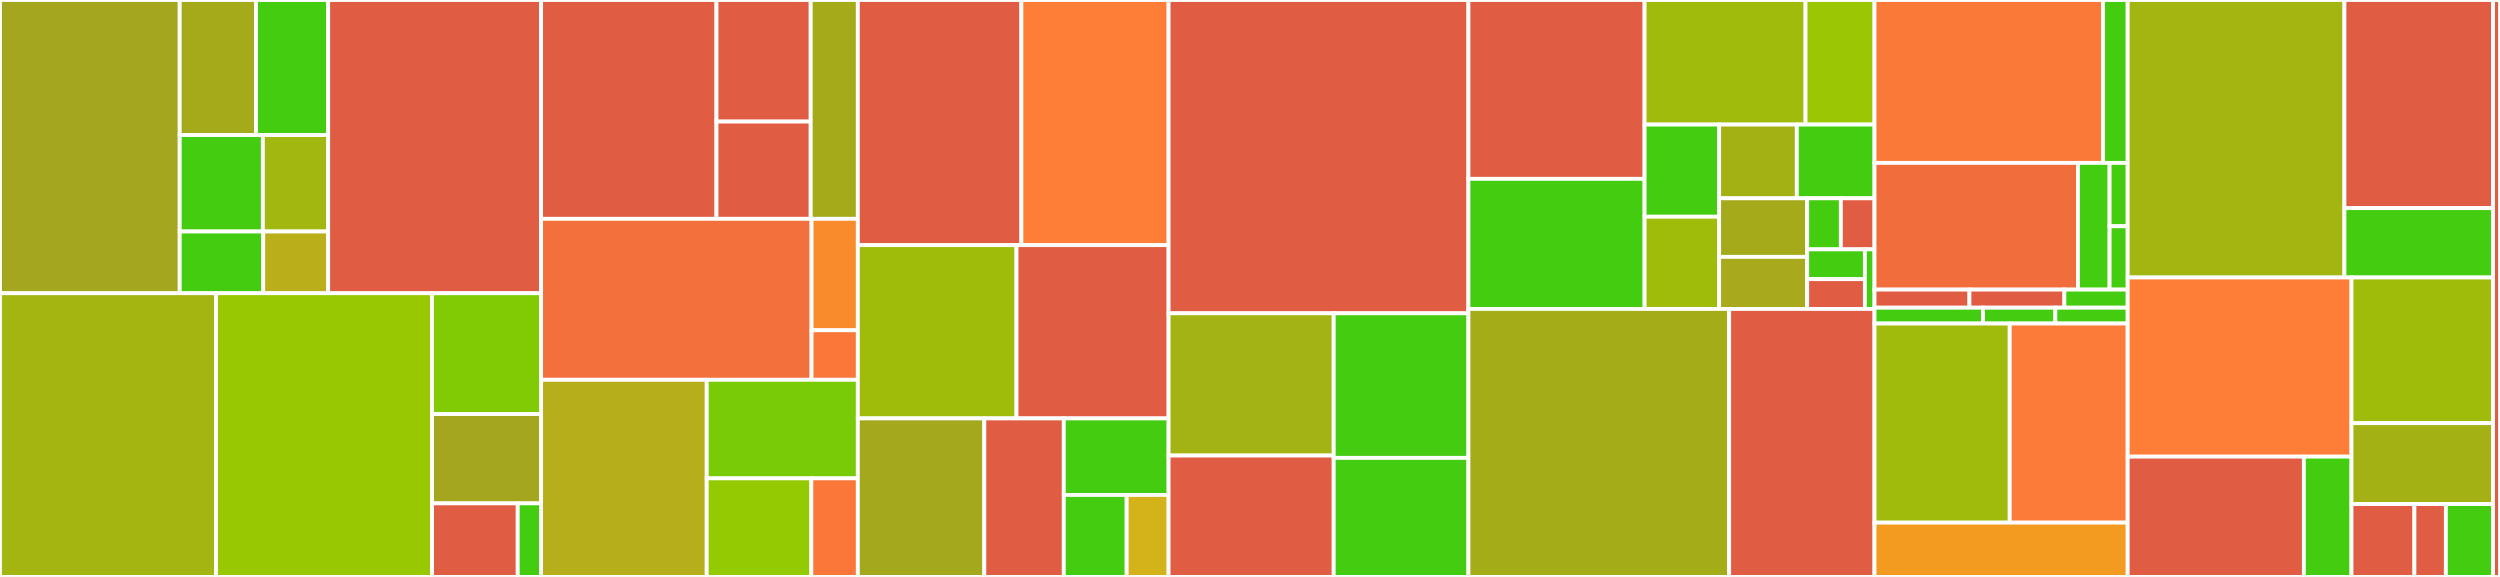 <svg baseProfile="full" width="650" height="150" viewBox="0 0 650 150" version="1.1"
xmlns="http://www.w3.org/2000/svg" xmlns:ev="http://www.w3.org/2001/xml-events"
xmlns:xlink="http://www.w3.org/1999/xlink">

<rect x="0" y="0" width="650" height="150" fill="#333333" stroke="none"/>

<style>rect.s{mask:url(#mask);}</style>
<defs>
  <pattern id="white" width="4" height="4" patternUnits="userSpaceOnUse" patternTransform="rotate(45)">
    <rect width="2" height="2" transform="translate(0,0)" fill="white"></rect>
  </pattern>
  <mask id="mask">
    <rect x="0" y="0" width="100%" height="100%" fill="url(#white)"></rect>
  </mask>
</defs>

<rect x="0" y="0" width="46.726" height="76.239" fill="#a4a61d" stroke="white" stroke-width="1" class=" tooltipped" data-content="ftl/args/yml/YamlDeprecated.kt"><title>ftl/args/yml/YamlDeprecated.kt</title></rect>
<rect x="46.726" y="0" width="19.851" height="35.11" fill="#a4aa1a" stroke="white" stroke-width="1" class=" tooltipped" data-content="ftl/args/yml/FlankYml.kt"><title>ftl/args/yml/FlankYml.kt</title></rect>
<rect x="66.578" y="0" width="18.749" height="35.11" fill="#4c1" stroke="white" stroke-width="1" class=" tooltipped" data-content="ftl/args/yml/AndroidGcloudYml.kt"><title>ftl/args/yml/AndroidGcloudYml.kt</title></rect>
<rect x="46.726" y="35.11" width="21.616" height="25.078" fill="#4c1" stroke="white" stroke-width="1" class=" tooltipped" data-content="ftl/args/yml/GcloudYml.kt"><title>ftl/args/yml/GcloudYml.kt</title></rect>
<rect x="68.342" y="35.11" width="16.984" height="25.078" fill="#a2b710" stroke="white" stroke-width="1" class=" tooltipped" data-content="ftl/args/yml/AndroidFlankYml.kt"><title>ftl/args/yml/AndroidFlankYml.kt</title></rect>
<rect x="46.726" y="60.188" width="21.713" height="16.05" fill="#4c1" stroke="white" stroke-width="1" class=" tooltipped" data-content="ftl/args/yml/IosGcloudYml.kt"><title>ftl/args/yml/IosGcloudYml.kt</title></rect>
<rect x="68.439" y="60.188" width="16.888" height="16.05" fill="#baaf1b" stroke="white" stroke-width="1" class=" tooltipped" data-content="ftl/args/yml/IosFlankYml.kt"><title>ftl/args/yml/IosFlankYml.kt</title></rect>
<rect x="85.326" y="0" width="55.361" height="76.239" fill="#e05d44" stroke="white" stroke-width="1" class=" tooltipped" data-content="ftl/args/ArgsHelper.kt"><title>ftl/args/ArgsHelper.kt</title></rect>
<rect x="0" y="76.239" width="56.17" height="73.761" fill="#a2b511" stroke="white" stroke-width="1" class=" tooltipped" data-content="ftl/args/IosArgs.kt"><title>ftl/args/IosArgs.kt</title></rect>
<rect x="56.17" y="76.239" width="56.17" height="73.761" fill="#98c802" stroke="white" stroke-width="1" class=" tooltipped" data-content="ftl/args/AndroidArgs.kt"><title>ftl/args/AndroidArgs.kt</title></rect>
<rect x="112.34" y="76.239" width="28.347" height="31.417" fill="#81cb04" stroke="white" stroke-width="1" class=" tooltipped" data-content="ftl/args/AndroidTestShard.kt"><title>ftl/args/AndroidTestShard.kt</title></rect>
<rect x="112.34" y="107.655" width="28.347" height="23.221" fill="#a4a61d" stroke="white" stroke-width="1" class=" tooltipped" data-content="ftl/args/ArgsFileVisitor.kt"><title>ftl/args/ArgsFileVisitor.kt</title></rect>
<rect x="112.34" y="130.877" width="22.273" height="19.123" fill="#e05d44" stroke="white" stroke-width="1" class=" tooltipped" data-content="ftl/args/ArgsToString.kt"><title>ftl/args/ArgsToString.kt</title></rect>
<rect x="134.613" y="130.877" width="6.074" height="19.123" fill="#4c1" stroke="white" stroke-width="1" class=" tooltipped" data-content="ftl/args/IArgs.kt"><title>ftl/args/IArgs.kt</title></rect>
<rect x="140.687" y="0" width="45.597" height="56.897" fill="#e05d44" stroke="white" stroke-width="1" class=" tooltipped" data-content="ftl/reports/xml/model/JUnitTestSuite.kt"><title>ftl/reports/xml/model/JUnitTestSuite.kt</title></rect>
<rect x="186.284" y="0" width="24.5" height="31.609" fill="#e05d44" stroke="white" stroke-width="1" class=" tooltipped" data-content="ftl/reports/xml/model/JUnitTestResult.kt"><title>ftl/reports/xml/model/JUnitTestResult.kt</title></rect>
<rect x="186.284" y="31.609" width="24.5" height="25.287" fill="#e05d44" stroke="white" stroke-width="1" class=" tooltipped" data-content="ftl/reports/xml/model/JUnitTestCase.kt"><title>ftl/reports/xml/model/JUnitTestCase.kt</title></rect>
<rect x="210.784" y="0" width="12.25" height="56.897" fill="#a4aa1a" stroke="white" stroke-width="1" class=" tooltipped" data-content="ftl/reports/xml/JUnitXml.kt"><title>ftl/reports/xml/JUnitXml.kt</title></rect>
<rect x="140.687" y="56.897" width="70.319" height="41.85" fill="#f36f3b" stroke="white" stroke-width="1" class=" tooltipped" data-content="ftl/reports/util/ReportManager.kt"><title>ftl/reports/util/ReportManager.kt</title></rect>
<rect x="211.006" y="56.897" width="12.028" height="28.973" fill="#f98b2c" stroke="white" stroke-width="1" class=" tooltipped" data-content="ftl/reports/util/JUnitDedupe.kt"><title>ftl/reports/util/JUnitDedupe.kt</title></rect>
<rect x="211.006" y="85.869" width="12.028" height="12.877" fill="#fa7739" stroke="white" stroke-width="1" class=" tooltipped" data-content="ftl/reports/util/IReport.kt"><title>ftl/reports/util/IReport.kt</title></rect>
<rect x="140.687" y="98.746" width="43.062" height="51.254" fill="#b7ae1c" stroke="white" stroke-width="1" class=" tooltipped" data-content="ftl/reports/HtmlErrorReport.kt"><title>ftl/reports/HtmlErrorReport.kt</title></rect>
<rect x="183.749" y="98.746" width="39.285" height="25.627" fill="#78cb06" stroke="white" stroke-width="1" class=" tooltipped" data-content="ftl/reports/MatrixResultsReport.kt"><title>ftl/reports/MatrixResultsReport.kt</title></rect>
<rect x="183.749" y="124.373" width="27.197" height="25.627" fill="#93ca01" stroke="white" stroke-width="1" class=" tooltipped" data-content="ftl/reports/CostReport.kt"><title>ftl/reports/CostReport.kt</title></rect>
<rect x="210.947" y="124.373" width="12.088" height="25.627" fill="#fa7739" stroke="white" stroke-width="1" class=" tooltipped" data-content="ftl/reports/JUnitReport.kt"><title>ftl/reports/JUnitReport.kt</title></rect>
<rect x="223.034" y="0" width="42.525" height="63.738" fill="#e05d44" stroke="white" stroke-width="1" class=" tooltipped" data-content="ftl/gc/GcStorage.kt"><title>ftl/gc/GcStorage.kt</title></rect>
<rect x="265.56" y="0" width="38.273" height="63.738" fill="#fe7d37" stroke="white" stroke-width="1" class=" tooltipped" data-content="ftl/gc/GcToolResults.kt"><title>ftl/gc/GcToolResults.kt</title></rect>
<rect x="223.034" y="63.738" width="41.259" height="45.048" fill="#9fbc0b" stroke="white" stroke-width="1" class=" tooltipped" data-content="ftl/gc/GcAndroidTestMatrix.kt"><title>ftl/gc/GcAndroidTestMatrix.kt</title></rect>
<rect x="264.293" y="63.738" width="39.54" height="45.048" fill="#e05d44" stroke="white" stroke-width="1" class=" tooltipped" data-content="ftl/gc/UserAuth.kt"><title>ftl/gc/UserAuth.kt</title></rect>
<rect x="223.034" y="108.786" width="32.883" height="41.214" fill="#a4a81c" stroke="white" stroke-width="1" class=" tooltipped" data-content="ftl/gc/GcIosTestMatrix.kt"><title>ftl/gc/GcIosTestMatrix.kt</title></rect>
<rect x="255.917" y="108.786" width="20.669" height="41.214" fill="#e05d44" stroke="white" stroke-width="1" class=" tooltipped" data-content="ftl/gc/GcTestMatrix.kt"><title>ftl/gc/GcTestMatrix.kt</title></rect>
<rect x="276.586" y="108.786" width="27.246" height="19.896" fill="#4c1" stroke="white" stroke-width="1" class=" tooltipped" data-content="ftl/gc/GcAndroidDevice.kt"><title>ftl/gc/GcAndroidDevice.kt</title></rect>
<rect x="276.586" y="128.682" width="16.348" height="21.318" fill="#4c1" stroke="white" stroke-width="1" class=" tooltipped" data-content="ftl/gc/GcIosMatrix.kt"><title>ftl/gc/GcIosMatrix.kt</title></rect>
<rect x="292.934" y="128.682" width="10.898" height="21.318" fill="#d3b319" stroke="white" stroke-width="1" class=" tooltipped" data-content="ftl/gc/GcTesting.kt"><title>ftl/gc/GcTesting.kt</title></rect>
<rect x="303.832" y="0" width="77.959" height="81.457" fill="#e05d44" stroke="white" stroke-width="1" class=" tooltipped" data-content="ftl/run/TestRunner.kt"><title>ftl/run/TestRunner.kt</title></rect>
<rect x="303.832" y="81.457" width="42.934" height="36.977" fill="#a3b313" stroke="white" stroke-width="1" class=" tooltipped" data-content="ftl/run/GenericTestRunner.kt"><title>ftl/run/GenericTestRunner.kt</title></rect>
<rect x="303.832" y="118.434" width="42.934" height="31.566" fill="#e05d44" stroke="white" stroke-width="1" class=" tooltipped" data-content="ftl/run/RunningDevices.kt"><title>ftl/run/RunningDevices.kt</title></rect>
<rect x="346.766" y="81.457" width="35.025" height="37.588" fill="#4c1" stroke="white" stroke-width="1" class=" tooltipped" data-content="ftl/run/AndroidTestRunner.kt"><title>ftl/run/AndroidTestRunner.kt</title></rect>
<rect x="346.766" y="119.045" width="35.025" height="30.955" fill="#4c1" stroke="white" stroke-width="1" class=" tooltipped" data-content="ftl/run/IosTestRunner.kt"><title>ftl/run/IosTestRunner.kt</title></rect>
<rect x="381.791" y="0" width="45.799" height="46.5" fill="#e05d44" stroke="white" stroke-width="1" class=" tooltipped" data-content="ftl/util/Utils.kt"><title>ftl/util/Utils.kt</title></rect>
<rect x="381.791" y="46.5" width="45.799" height="33.818" fill="#4c1" stroke="white" stroke-width="1" class=" tooltipped" data-content="ftl/util/Billing.kt"><title>ftl/util/Billing.kt</title></rect>
<rect x="427.591" y="0" width="41.846" height="32.386" fill="#a0bb0c" stroke="white" stroke-width="1" class=" tooltipped" data-content="ftl/util/ObjPath.kt"><title>ftl/util/ObjPath.kt</title></rect>
<rect x="469.437" y="0" width="17.934" height="32.386" fill="#9ac603" stroke="white" stroke-width="1" class=" tooltipped" data-content="ftl/util/StopWatch.kt"><title>ftl/util/StopWatch.kt</title></rect>
<rect x="427.591" y="32.386" width="19.388" height="23.966" fill="#4c1" stroke="white" stroke-width="1" class=" tooltipped" data-content="ftl/util/ProcessExtension.kt"><title>ftl/util/ProcessExtension.kt</title></rect>
<rect x="427.591" y="56.352" width="19.388" height="23.966" fill="#9fbc0b" stroke="white" stroke-width="1" class=" tooltipped" data-content="ftl/util/Bash.kt"><title>ftl/util/Bash.kt</title></rect>
<rect x="446.979" y="32.386" width="20.196" height="19.173" fill="#a3b114" stroke="white" stroke-width="1" class=" tooltipped" data-content="ftl/util/TestMatrixExtension.kt"><title>ftl/util/TestMatrixExtension.kt</title></rect>
<rect x="467.175" y="32.386" width="20.196" height="19.173" fill="#4c1" stroke="white" stroke-width="1" class=" tooltipped" data-content="ftl/util/ProgressBar.kt"><title>ftl/util/ProgressBar.kt</title></rect>
<rect x="446.979" y="51.559" width="22.889" height="15.225" fill="#a4aa1a" stroke="white" stroke-width="1" class=" tooltipped" data-content="ftl/util/MatrixUtil.kt"><title>ftl/util/MatrixUtil.kt</title></rect>
<rect x="446.979" y="66.784" width="22.889" height="13.534" fill="#a9a91d" stroke="white" stroke-width="1" class=" tooltipped" data-content="ftl/util/MatrixState.kt"><title>ftl/util/MatrixState.kt</title></rect>
<rect x="469.868" y="51.559" width="8.752" height="13.273" fill="#4c1" stroke="white" stroke-width="1" class=" tooltipped" data-content="ftl/util/ShardCounter.kt"><title>ftl/util/ShardCounter.kt</title></rect>
<rect x="478.619" y="51.559" width="8.752" height="13.273" fill="#e05d44" stroke="white" stroke-width="1" class=" tooltipped" data-content="ftl/util/StreamReader.kt"><title>ftl/util/StreamReader.kt</title></rect>
<rect x="469.868" y="64.832" width="15.003" height="7.743" fill="#4c1" stroke="white" stroke-width="1" class=" tooltipped" data-content="ftl/util/Artifacts.kt"><title>ftl/util/Artifacts.kt</title></rect>
<rect x="469.868" y="72.575" width="15.003" height="7.743" fill="#e05d44" stroke="white" stroke-width="1" class=" tooltipped" data-content="ftl/util/StopWatchMatrix.kt"><title>ftl/util/StopWatchMatrix.kt</title></rect>
<rect x="484.87" y="64.832" width="2.5" height="15.486" fill="#4c1" stroke="white" stroke-width="1" class=" tooltipped" data-content="ftl/util/StepOutcome.kt"><title>ftl/util/StepOutcome.kt</title></rect>
<rect x="381.791" y="80.318" width="67.793" height="69.682" fill="#a4ad17" stroke="white" stroke-width="1" class=" tooltipped" data-content="ftl/mock/MockServer.kt"><title>ftl/mock/MockServer.kt</title></rect>
<rect x="449.584" y="80.318" width="37.786" height="69.682" fill="#e05d44" stroke="white" stroke-width="1" class=" tooltipped" data-content="ftl/mock/TestArtifact.kt"><title>ftl/mock/TestArtifact.kt</title></rect>
<rect x="487.371" y="0" width="59.426" height="42.353" fill="#fb7938" stroke="white" stroke-width="1" class=" tooltipped" data-content="ftl/cli/firebase/test/android/AndroidRunCommand.kt"><title>ftl/cli/firebase/test/android/AndroidRunCommand.kt</title></rect>
<rect x="546.797" y="0" width="6.4" height="42.353" fill="#4c1" stroke="white" stroke-width="1" class=" tooltipped" data-content="ftl/cli/firebase/test/android/AndroidDoctorCommand.kt"><title>ftl/cli/firebase/test/android/AndroidDoctorCommand.kt</title></rect>
<rect x="487.371" y="42.353" width="52.896" height="32.941" fill="#f26d3c" stroke="white" stroke-width="1" class=" tooltipped" data-content="ftl/cli/firebase/test/ios/IosRunCommand.kt"><title>ftl/cli/firebase/test/ios/IosRunCommand.kt</title></rect>
<rect x="540.267" y="42.353" width="8.228" height="32.941" fill="#4c1" stroke="white" stroke-width="1" class=" tooltipped" data-content="ftl/cli/firebase/test/ios/IosDoctorCommand.kt"><title>ftl/cli/firebase/test/ios/IosDoctorCommand.kt</title></rect>
<rect x="548.495" y="42.353" width="4.702" height="16.471" fill="#4c1" stroke="white" stroke-width="1" class=" tooltipped" data-content="ftl/cli/firebase/test/IosCommand.kt"><title>ftl/cli/firebase/test/IosCommand.kt</title></rect>
<rect x="548.495" y="58.824" width="4.702" height="16.471" fill="#4c1" stroke="white" stroke-width="1" class=" tooltipped" data-content="ftl/cli/firebase/test/AndroidCommand.kt"><title>ftl/cli/firebase/test/AndroidCommand.kt</title></rect>
<rect x="487.371" y="75.294" width="24.685" height="4.706" fill="#e05d44" stroke="white" stroke-width="1" class=" tooltipped" data-content="ftl/cli/firebase/CancelCommand.kt"><title>ftl/cli/firebase/CancelCommand.kt</title></rect>
<rect x="512.056" y="75.294" width="24.685" height="4.706" fill="#e05d44" stroke="white" stroke-width="1" class=" tooltipped" data-content="ftl/cli/firebase/RefreshCommand.kt"><title>ftl/cli/firebase/RefreshCommand.kt</title></rect>
<rect x="536.74" y="75.294" width="16.457" height="4.706" fill="#4c1" stroke="white" stroke-width="1" class=" tooltipped" data-content="ftl/cli/firebase/TestCommand.kt"><title>ftl/cli/firebase/TestCommand.kt</title></rect>
<rect x="487.371" y="80.0" width="28.211" height="4.118" fill="#4c1" stroke="white" stroke-width="1" class=" tooltipped" data-content="ftl/cli/auth/LoginCommand.kt"><title>ftl/cli/auth/LoginCommand.kt</title></rect>
<rect x="515.582" y="80.0" width="18.807" height="4.118" fill="#4c1" stroke="white" stroke-width="1" class=" tooltipped" data-content="ftl/cli/AuthCommand.kt"><title>ftl/cli/AuthCommand.kt</title></rect>
<rect x="534.39" y="80.0" width="18.807" height="4.118" fill="#4c1" stroke="white" stroke-width="1" class=" tooltipped" data-content="ftl/cli/FirebaseCommand.kt"><title>ftl/cli/FirebaseCommand.kt</title></rect>
<rect x="487.371" y="84.118" width="35.157" height="51.765" fill="#a0bb0c" stroke="white" stroke-width="1" class=" tooltipped" data-content="ftl/ios/Xctestrun.kt"><title>ftl/ios/Xctestrun.kt</title></rect>
<rect x="522.528" y="84.118" width="30.669" height="51.765" fill="#fd7b38" stroke="white" stroke-width="1" class=" tooltipped" data-content="ftl/ios/Parse.kt"><title>ftl/ios/Parse.kt</title></rect>
<rect x="487.371" y="135.882" width="65.826" height="14.118" fill="#f39a21" stroke="white" stroke-width="1" class=" tooltipped" data-content="ftl/ios/IosCatalog.kt"><title>ftl/ios/IosCatalog.kt</title></rect>
<rect x="553.197" y="0" width="56.354" height="72.147" fill="#a2b511" stroke="white" stroke-width="1" class=" tooltipped" data-content="ftl/filter/TestFilters.kt"><title>ftl/filter/TestFilters.kt</title></rect>
<rect x="609.551" y="0" width="38.642" height="54.11" fill="#e05d44" stroke="white" stroke-width="1" class=" tooltipped" data-content="ftl/json/SavedMatrix.kt"><title>ftl/json/SavedMatrix.kt</title></rect>
<rect x="609.551" y="54.11" width="38.642" height="18.037" fill="#4c1" stroke="white" stroke-width="1" class=" tooltipped" data-content="ftl/json/MatrixMap.kt"><title>ftl/json/MatrixMap.kt</title></rect>
<rect x="553.197" y="72.147" width="58.191" height="46.579" fill="#fe7d37" stroke="white" stroke-width="1" class=" tooltipped" data-content="ftl/shard/Shard.kt"><title>ftl/shard/Shard.kt</title></rect>
<rect x="553.197" y="118.726" width="45.81" height="31.274" fill="#e05d44" stroke="white" stroke-width="1" class=" tooltipped" data-content="ftl/config/FtlConstants.kt"><title>ftl/config/FtlConstants.kt</title></rect>
<rect x="599.007" y="118.726" width="12.381" height="31.274" fill="#4c1" stroke="white" stroke-width="1" class=" tooltipped" data-content="ftl/config/Device.kt"><title>ftl/config/Device.kt</title></rect>
<rect x="611.388" y="72.147" width="36.805" height="37.875" fill="#9fbc0b" stroke="white" stroke-width="1" class=" tooltipped" data-content="ftl/android/AndroidCatalog.kt"><title>ftl/android/AndroidCatalog.kt</title></rect>
<rect x="611.388" y="110.021" width="36.805" height="21.041" fill="#a3b114" stroke="white" stroke-width="1" class=" tooltipped" data-content="ftl/doctor/Doctor.kt"><title>ftl/doctor/Doctor.kt</title></rect>
<rect x="611.388" y="131.063" width="16.358" height="18.937" fill="#e05d44" stroke="white" stroke-width="1" class=" tooltipped" data-content="ftl/http/ExecuteWithRetry.kt"><title>ftl/http/ExecuteWithRetry.kt</title></rect>
<rect x="627.746" y="131.063" width="8.179" height="18.937" fill="#e05d44" stroke="white" stroke-width="1" class=" tooltipped" data-content="ftl/http/HttpTimeoutIncrease.kt"><title>ftl/http/HttpTimeoutIncrease.kt</title></rect>
<rect x="635.925" y="131.063" width="12.268" height="18.937" fill="#4c1" stroke="white" stroke-width="1" class=" tooltipped" data-content="ftl/Main.kt"><title>ftl/Main.kt</title></rect>
<rect x="648.193" y="0" width="1.807" height="150" fill="#e05d44" stroke="white" stroke-width="1" class=" tooltipped" data-content="com/google/api/client/http/GoogleApiLogger.kt"><title>com/google/api/client/http/GoogleApiLogger.kt</title></rect>
</svg>